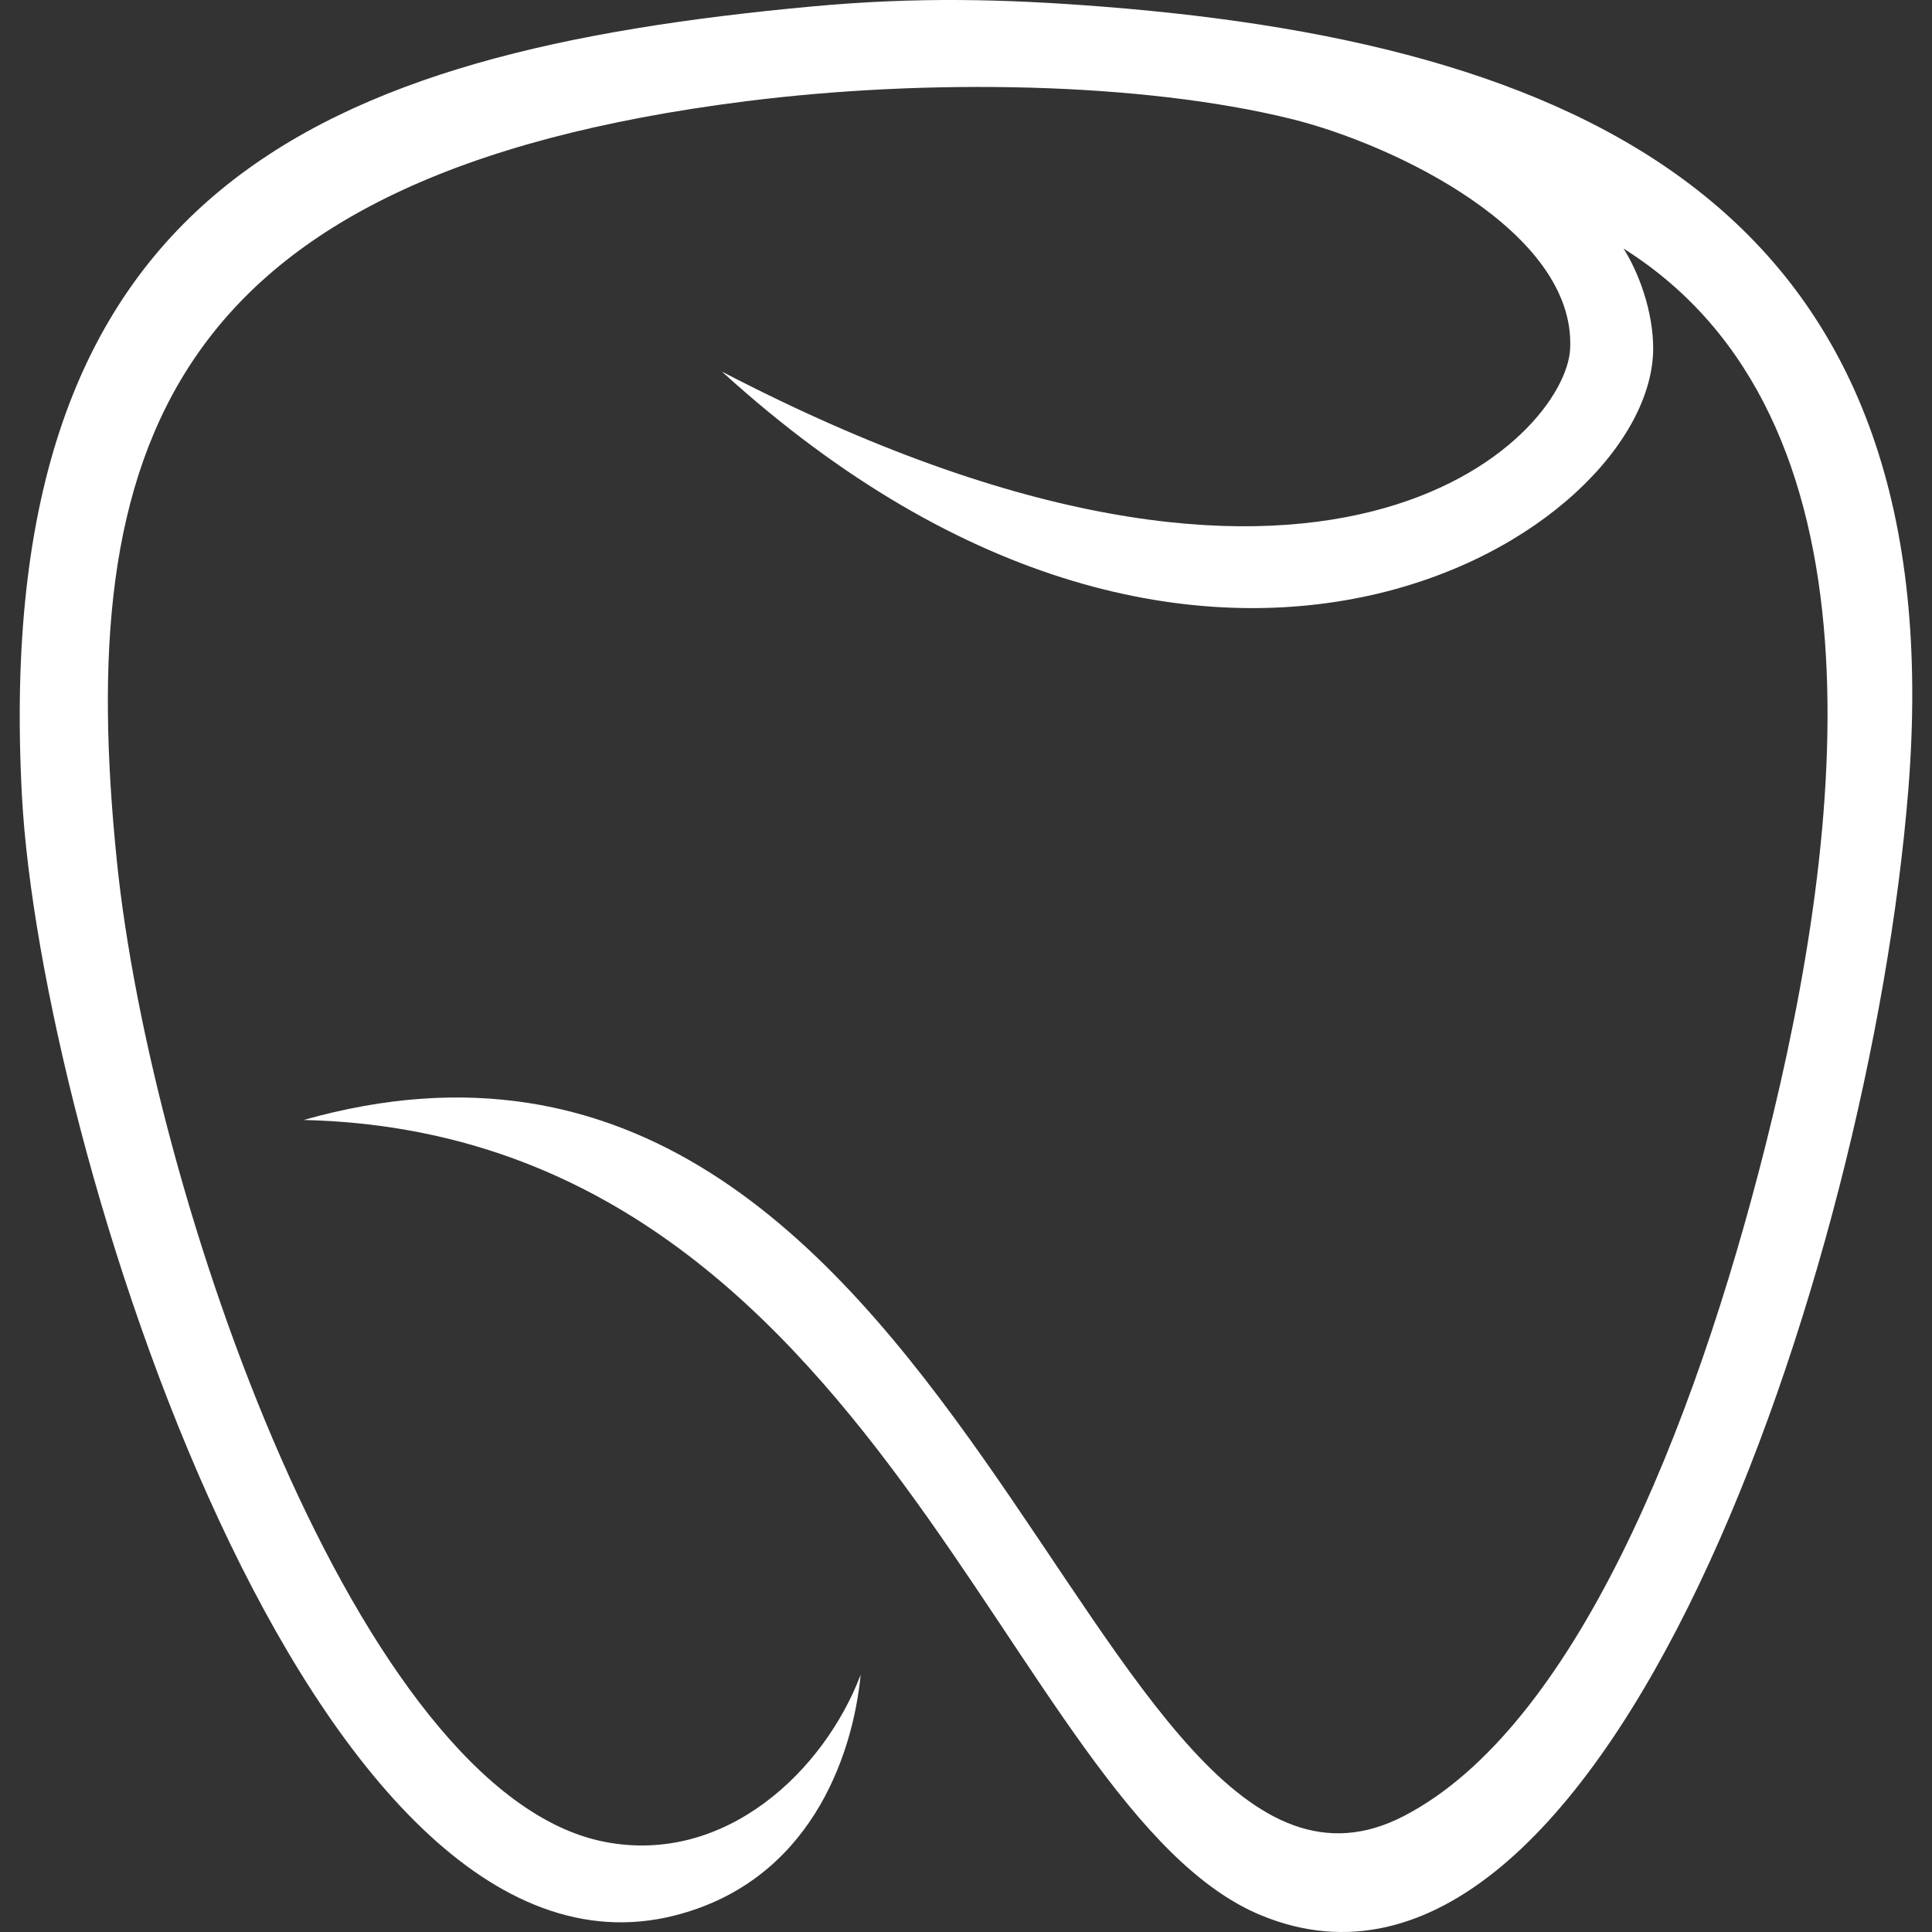 <?xml version="1.0" encoding="utf-8"?>
<!-- Generator: Adobe Illustrator 15.0.0, SVG Export Plug-In . SVG Version: 6.00 Build 0)  -->
<!DOCTYPE svg PUBLIC "-//W3C//DTD SVG 1.1//EN" "http://www.w3.org/Graphics/SVG/1.1/DTD/svg11.dtd">
<svg version="1.1" id="Layer_1" xmlns="http://www.w3.org/2000/svg" xmlns:xlink="http://www.w3.org/1999/xlink" x="0px" y="0px"
	 width="300px" height="300px" viewBox="0 0 300 300" enable-background="new 0 0 300 300" xml:space="preserve">
<rect x="0" y="0" width="300" height="300" fill="#333333" stroke="none"/>
<path fill="#FFFFFF" enable-background="new    " d="M171.045,1.017c-14.973-1.166-28.626-1.534-45.131,0
	C49.993,8.069-1.69,29.006,3.411,123.661c2.896,53.729,44.899,188.034,101.32,173.786c20.865-5.271,27.662-24.481,28.912-37.391
	c-5.682,14.949-21.021,29.577-39.731,25.951c-38.27-7.417-70.481-100.583-75.764-152.288
	c-6.505-63.668,6.995-106.535,97.635-117.992c28.159-3.559,61.453-2.997,84.738,2.743c15.856,3.912,44.179,17.461,43.291,35.674
	c-0.67,13.755-37.67,52.484-131.703,3.562c75.533,68.784,144.533,25.089,144.594-3.562c0.014-5.773-2.248-11.855-4.604-15.551
	c41.543,26.161,34.479,89.814,22.108,139.032c-11.233,44.692-29.899,90.704-56.188,104.353
	c-48.83,25.351-68.218-137.118-170.875-108.069c89.501,2.069,109.167,107.332,148.773,123.538
	c53.104,21.729,94.394-100.285,100.396-174.702C303.416,34.703,249.029,7.072,171.045,1.017z"/>
</svg>
